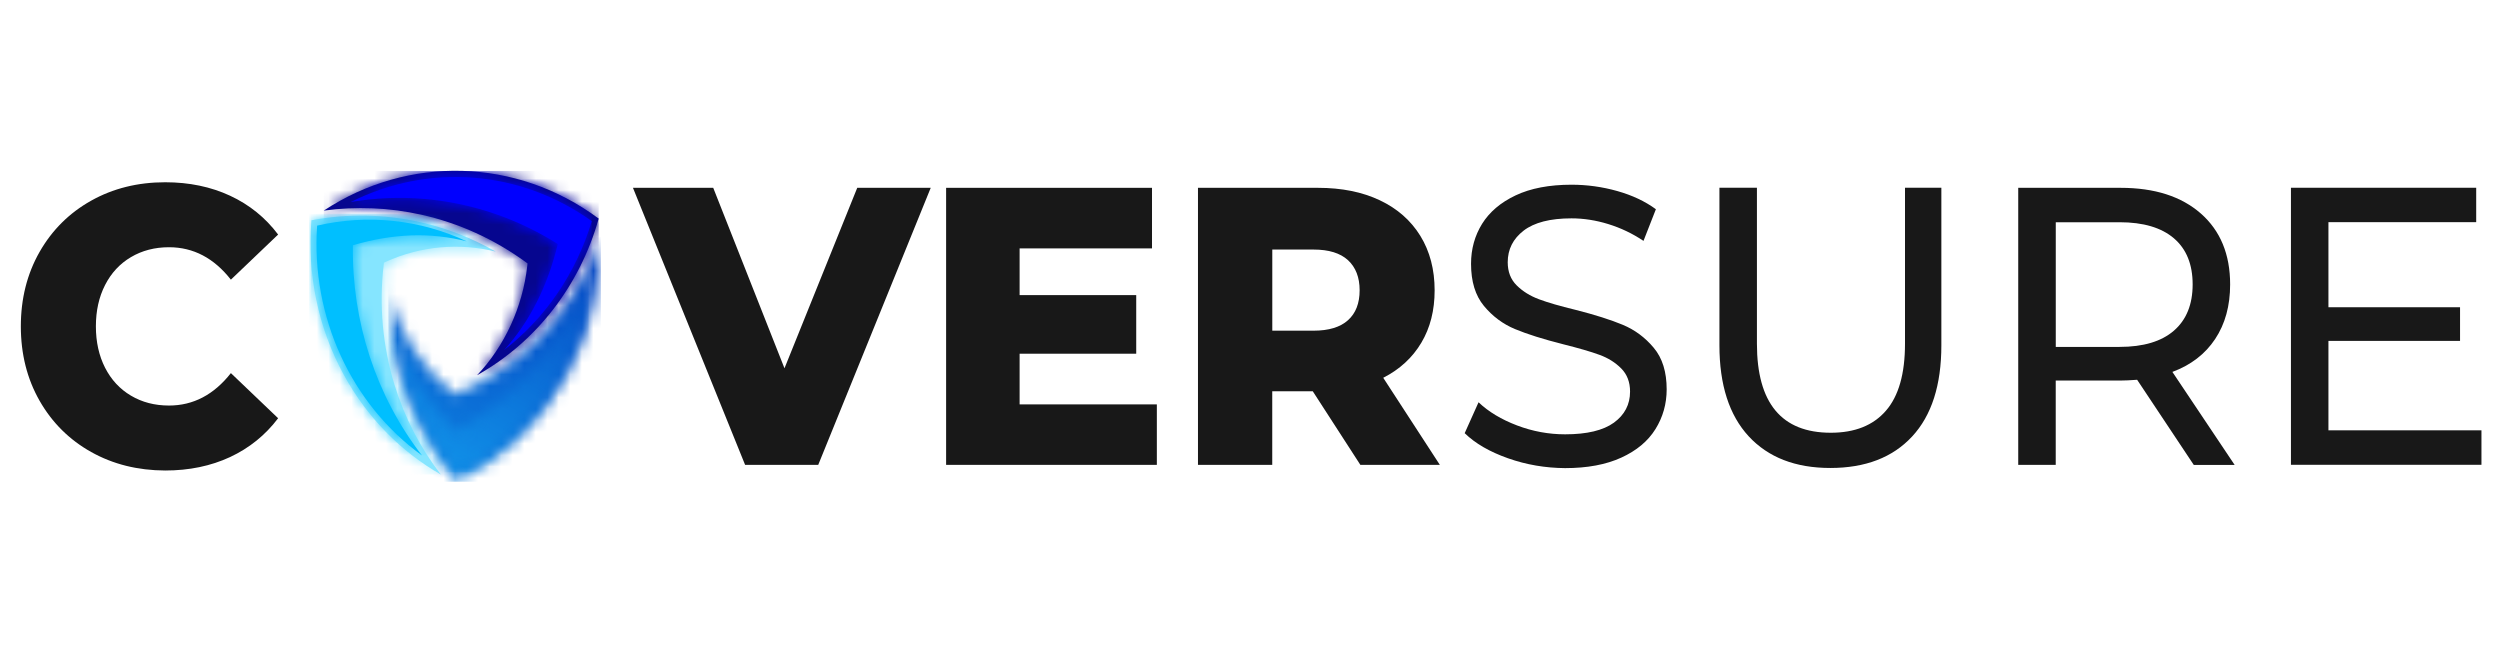 <svg width="217" height="58" viewBox="0 0 217 58" fill="none" xmlns="http://www.w3.org/2000/svg">
<g clip-path="url(#clip0_12054_44547)">
<path d="M7.912 39.233C6.013 38.169 4.521 36.685 3.436 34.786C2.351 32.887 1.809 30.73 1.809 28.326C1.809 25.921 2.351 23.769 3.436 21.865C4.521 19.966 6.013 18.483 7.912 17.419C9.81 16.355 11.953 15.82 14.34 15.82C16.424 15.82 18.3 16.212 19.973 16.989C21.646 17.767 23.034 18.888 24.141 20.358L20.041 24.275C18.567 22.395 16.777 21.46 14.67 21.46C13.432 21.46 12.333 21.746 11.366 22.319C10.398 22.891 9.652 23.698 9.119 24.742C8.585 25.787 8.323 26.98 8.323 28.33C8.323 29.681 8.59 30.878 9.119 31.918C9.652 32.959 10.398 33.77 11.366 34.342C12.329 34.915 13.432 35.201 14.67 35.201C16.777 35.201 18.567 34.261 20.041 32.386L24.141 36.303C23.034 37.768 21.646 38.889 19.973 39.672C18.3 40.449 16.424 40.84 14.34 40.84C11.953 40.831 9.81 40.297 7.912 39.233Z" fill="#181818"/>
<path d="M80.787 16.303L71.022 40.35H64.675L54.941 16.303H61.908L68.093 31.967L74.408 16.303H80.787Z" fill="#181818"/>
<path d="M100.414 35.092V40.35H82.123V16.303H99.994V21.561H88.502V25.616H98.624V30.702H88.502V35.101H100.414V35.092Z" fill="#181818"/>
<path d="M113.948 33.961H110.431V40.35H103.984V16.303H114.4C116.462 16.303 118.252 16.665 119.771 17.386C121.29 18.106 122.461 19.137 123.288 20.477C124.111 21.818 124.526 23.393 124.526 25.201C124.526 26.942 124.142 28.46 123.369 29.753C122.6 31.046 121.498 32.062 120.064 32.792L124.978 40.35H118.08L113.948 33.961ZM117.009 22.586C116.335 21.966 115.336 21.661 114.015 21.661H110.435V28.703H114.015C115.34 28.703 116.339 28.398 117.009 27.792C117.682 27.186 118.016 26.322 118.016 25.196C118.016 24.075 117.677 23.207 117.009 22.586Z" fill="#181818"/>
<path d="M130.897 39.779C129.301 39.216 128.049 38.491 127.135 37.599L128.338 34.918C129.206 35.743 130.318 36.411 131.674 36.926C133.03 37.442 134.423 37.699 135.855 37.699C137.746 37.699 139.156 37.361 140.087 36.688C141.018 36.01 141.489 35.113 141.489 33.992C141.489 33.167 141.235 32.499 140.724 31.983C140.214 31.468 139.585 31.072 138.835 30.8C138.085 30.523 137.027 30.218 135.661 29.875C133.948 29.44 132.565 29.006 131.511 28.567C130.458 28.133 129.558 27.46 128.808 26.558C128.057 25.652 127.687 24.435 127.687 22.899C127.687 21.616 128.008 20.461 128.645 19.43C129.287 18.4 130.254 17.574 131.556 16.959C132.858 16.343 134.477 16.033 136.407 16.033C137.754 16.033 139.075 16.215 140.377 16.582C141.679 16.949 142.795 17.474 143.731 18.161L142.655 20.909C141.701 20.27 140.679 19.783 139.594 19.449C138.509 19.115 137.447 18.953 136.403 18.953C134.558 18.953 133.175 19.311 132.253 20.017C131.331 20.728 130.87 21.644 130.87 22.765C130.87 23.591 131.131 24.259 131.651 24.774C132.171 25.289 132.817 25.69 133.586 25.976C134.355 26.263 135.404 26.568 136.728 26.888C138.442 27.322 139.821 27.761 140.86 28.195C141.9 28.629 142.795 29.292 143.545 30.189C144.296 31.082 144.667 32.284 144.667 33.796C144.667 35.056 144.341 36.206 143.69 37.251C143.039 38.296 142.053 39.116 140.729 39.722C139.405 40.328 137.777 40.633 135.847 40.633C134.147 40.619 132.492 40.343 130.897 39.779Z" fill="#181818"/>
<path d="M151.787 37.872C150.096 36.04 149.246 33.406 149.246 29.971V16.297H152.501V29.833C152.501 34.986 154.64 37.562 158.912 37.562C160.996 37.562 162.591 36.928 163.695 35.654C164.802 34.385 165.354 32.443 165.354 29.833V16.297H168.51V29.971C168.51 33.43 167.664 36.069 165.969 37.891C164.278 39.714 161.909 40.62 158.871 40.62C155.847 40.62 153.483 39.704 151.787 37.872Z" fill="#181818"/>
<path d="M190.416 40.35L185.503 32.964C184.897 33.011 184.418 33.031 184.069 33.031H178.437V40.35H175.182V16.303H184.069C187.022 16.303 189.341 17.047 191.036 18.536C192.727 20.024 193.576 22.076 193.576 24.686C193.576 26.542 193.143 28.121 192.275 29.428C191.407 30.736 190.168 31.685 188.563 32.282L193.966 40.354H190.416V40.35ZM188.694 28.703C189.779 27.763 190.322 26.422 190.322 24.686C190.322 22.944 189.779 21.613 188.694 20.683C187.609 19.757 186.036 19.29 183.974 19.29H178.441V30.111H183.974C186.036 30.111 187.609 29.643 188.694 28.703Z" fill="#181818"/>
<path d="M215.39 37.357V40.344H198.854V16.297H214.934V19.284H202.108V26.669H213.532V29.59H202.108V37.352H215.39V37.357Z" fill="#181818"/>
<mask id="mask0_12054_44547" style="mask-type:luminance" maskUnits="userSpaceOnUse" x="33" y="20" width="20" height="22">
<path d="M33.768 25.48C33.718 28.099 34.08 30.718 34.853 33.223C35.839 36.42 37.466 39.354 39.618 41.826C43.655 39.85 47.005 36.616 49.234 32.546C50.346 30.518 51.155 28.314 51.63 26.023C52.001 24.234 52.168 22.407 52.123 20.58C49.975 26.73 45.464 31.677 39.659 34.158L39.496 34.23L39.356 34.12C36.63 31.959 34.672 28.905 33.768 25.48Z" fill="white"/>
</mask>
<g mask="url(#mask0_12054_44547)">
<path d="M52.162 20.58H33.713V41.826H52.162V20.58Z" fill="url(#paint0_linear_12054_44547)"/>
</g>
<path d="M38.268 41.192C36.487 38.892 35.126 36.254 34.249 33.42C33.214 30.061 32.889 26.492 33.304 22.985L33.327 22.799L33.49 22.723C36.514 21.353 39.864 21.062 43.029 21.84C40.963 20.657 38.738 19.793 36.433 19.278C33.345 18.586 30.14 18.534 27.034 19.12C26.84 21.43 26.98 23.753 27.45 26.02C27.925 28.31 28.734 30.509 29.846 32.542C31.844 36.201 34.76 39.188 38.268 41.192Z" fill="#85E5FF"/>
<mask id="mask1_12054_44547" style="mask-type:luminance" maskUnits="userSpaceOnUse" x="26" y="18" width="18" height="24">
<path d="M38.255 41.194C36.473 38.894 35.113 36.256 34.236 33.422C33.2 30.063 32.875 26.494 33.291 22.987L33.313 22.801L33.476 22.724C36.501 21.355 39.85 21.064 43.015 21.842C40.949 20.659 38.725 19.795 36.419 19.28C33.331 18.588 30.126 18.535 27.02 19.122C26.826 21.431 26.966 23.755 27.436 26.021C27.911 28.312 28.72 30.511 29.832 32.544C31.831 36.203 34.746 39.19 38.255 41.194Z" fill="white"/>
</mask>
<g mask="url(#mask1_12054_44547)">
<path d="M43.029 18.535H26.84V41.188H43.029V18.535Z" fill="#85E5FF"/>
</g>
<path d="M41.406 32.572C46.488 29.733 50.312 24.848 51.967 18.974C44.838 13.683 35.43 13.449 28.102 18.282C30.918 17.896 33.789 18.015 36.569 18.636C39.819 19.361 42.903 20.764 45.638 22.753L45.791 22.868L45.769 23.063C45.362 26.675 43.811 30.024 41.406 32.572Z" fill="#06068F"/>
<mask id="mask2_12054_44547" style="mask-type:luminance" maskUnits="userSpaceOnUse" x="28" y="14" width="24" height="19">
<path d="M41.406 32.572C46.488 29.733 50.312 24.848 51.967 18.974C44.838 13.683 35.43 13.449 28.102 18.282C30.918 17.896 33.789 18.015 36.569 18.636C39.819 19.361 42.903 20.764 45.638 22.753L45.791 22.868L45.769 23.063C45.362 26.675 43.811 30.024 41.406 32.572Z" fill="white"/>
</mask>
<g mask="url(#mask2_12054_44547)">
<path d="M51.967 13.455H28.102V32.578H51.967V13.455Z" fill="#06068F"/>
</g>
<path d="M40.523 20.954C36.459 19.06 31.906 18.569 27.526 19.585C26.983 27.515 30.496 35.101 36.626 39.533C32.634 34.366 30.527 27.896 30.631 21.288C34.094 20.262 37.39 20.152 40.523 20.954Z" fill="#00BFFF"/>
<mask id="mask3_12054_44547" style="mask-type:luminance" maskUnits="userSpaceOnUse" x="27" y="19" width="14" height="21">
<path d="M40.523 20.956C36.459 19.062 31.906 18.57 27.526 19.587C26.983 27.516 30.496 35.103 36.626 39.535C32.634 34.368 30.527 27.898 30.631 21.29C34.094 20.264 37.39 20.154 40.523 20.956Z" fill="white"/>
</mask>
<g mask="url(#mask3_12054_44547)">
<path d="M40.518 18.564H26.979V39.534H40.518V18.564Z" fill="#00BFFF"/>
</g>
<mask id="mask4_12054_44547" style="mask-type:luminance" maskUnits="userSpaceOnUse" x="34" y="22" width="18" height="20">
<path d="M34.35 28.598C34.829 33.26 36.7 37.668 39.725 41.165C46.502 37.697 50.968 30.693 51.547 22.873C49.3 29.104 45.046 34.266 39.571 37.472C37.003 34.82 35.263 31.861 34.35 28.598Z" fill="white"/>
</mask>
<g mask="url(#mask4_12054_44547)">
<path d="M51.092 22.7H33.895V40.993H51.092V22.7Z" fill="url(#paint1_linear_12054_44547)"/>
</g>
<path d="M43.745 30.393C47.331 27.625 50.011 23.708 51.368 19.195C45.133 14.733 37.154 14.151 30.445 17.539C36.684 16.475 43.045 17.787 48.416 21.184C47.525 24.863 45.97 27.931 43.745 30.393Z" fill="#0000FF"/>
<mask id="mask5_12054_44547" style="mask-type:luminance" maskUnits="userSpaceOnUse" x="30" y="15" width="22" height="16">
<path d="M43.74 30.395C47.325 27.627 50.005 23.71 51.362 19.197C45.127 14.736 37.148 14.153 30.439 17.541C36.678 16.477 43.039 17.789 48.41 21.186C47.519 24.865 45.964 27.933 43.74 30.395Z" fill="white"/>
</mask>
<g mask="url(#mask5_12054_44547)">
<path d="M51.362 14.158H30.439V30.399H51.362V14.158Z" fill="#0000FF"/>
</g>
</g>
<defs>
<linearGradient id="paint0_linear_12054_44547" x1="52.201" y1="13.172" x2="27.236" y2="56.808" gradientUnits="userSpaceOnUse">
<stop stop-color="#0131B8"/>
<stop offset="1" stop-color="#15AFF7"/>
</linearGradient>
<linearGradient id="paint1_linear_12054_44547" x1="52.489" y1="13.357" x2="31.817" y2="47.697" gradientUnits="userSpaceOnUse">
<stop stop-color="#0131B8"/>
<stop offset="1" stop-color="#15AFF7"/>
</linearGradient>
<clipPath id="clip0_12054_44547">
<rect width="217" height="27" fill="white" transform="translate(0 14.824)"/>
</clipPath>
</defs>
</svg>
